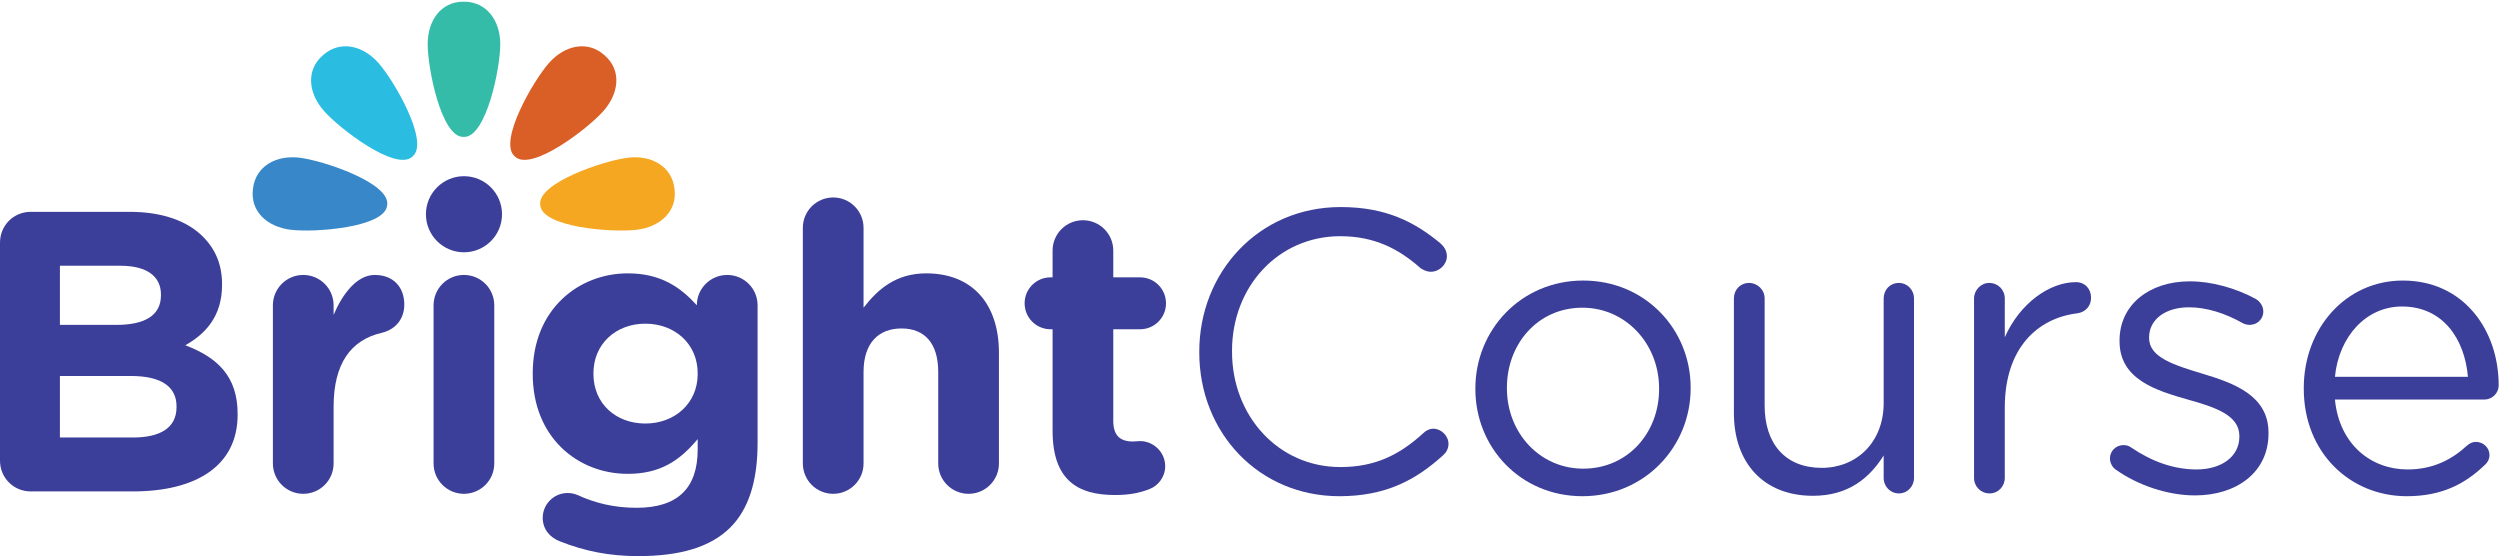 <?xml version="1.0" encoding="UTF-8" standalone="no"?>
<!DOCTYPE svg PUBLIC "-//W3C//DTD SVG 1.1//EN" "http://www.w3.org/Graphics/SVG/1.1/DTD/svg11.dtd">
<svg width="100%" height="100%" viewBox="0 0 499 111" version="1.1" xmlns="http://www.w3.org/2000/svg" xmlns:xlink="http://www.w3.org/1999/xlink" xml:space="preserve" xmlns:serif="http://www.serif.com/" style="fill-rule:evenodd;clip-rule:evenodd;stroke-linejoin:round;stroke-miterlimit:2;">
    <g>
        <path d="M0,91.948C0,95.376 2.71,98.087 6.137,98.087L26.545,98.087C39.141,98.087 47.431,92.984 47.431,82.781L47.431,82.622C47.431,75.128 43.446,71.381 36.989,68.91C40.974,66.677 44.322,63.171 44.322,56.872L44.322,56.713C44.322,52.887 43.047,49.778 40.496,47.226C37.307,44.038 32.285,42.284 25.908,42.284L6.137,42.284C2.71,42.284 0,44.995 0,48.422L0,91.948ZM11.957,64.844L11.957,53.046L24.074,53.046C29.256,53.046 32.126,55.118 32.126,58.786L32.126,58.946C32.126,63.09 28.697,64.844 23.277,64.844L11.957,64.844ZM11.957,87.324L11.957,75.047L26.147,75.047C32.444,75.047 35.235,77.36 35.235,81.106L35.235,81.265C35.235,85.411 31.965,87.324 26.545,87.324L11.957,87.324Z" style="fill:rgb(60,63,153);fill-rule:nonzero;"/>
        <path d="M54.47,92.505C54.47,95.854 57.181,98.564 60.529,98.564C63.877,98.564 66.588,95.854 66.588,92.505L66.588,81.186C66.588,72.577 70.015,67.874 76.154,66.438C78.625,65.88 80.698,63.967 80.698,60.779C80.698,57.35 78.545,54.879 74.798,54.879C71.211,54.879 68.341,58.707 66.588,62.851L66.588,60.938C66.588,57.589 63.877,54.879 60.529,54.879C57.181,54.879 54.47,57.589 54.47,60.938L54.47,92.505Z" style="fill:rgb(60,63,153);fill-rule:nonzero;"/>
        <path d="M86.541,92.505C86.541,95.854 89.252,98.564 92.6,98.564C95.948,98.564 98.658,95.854 98.658,92.505L98.658,60.938C98.658,57.589 95.948,54.879 92.6,54.879C89.252,54.879 86.541,57.589 86.541,60.938L86.541,92.505Z" style="fill:rgb(60,63,153);fill-rule:nonzero;"/>
        <path d="M92.658,27.327C97.055,27.327 99.855,13.633 99.855,8.836C99.855,4.038 97.057,0.34 92.658,0.34L92.459,0.34C88.062,0.34 85.363,4.038 85.363,8.836C85.363,13.633 88.063,27.327 92.459,27.327L92.658,27.327Z" style="fill:rgb(53,188,169);fill-rule:nonzero;"/>
        <path d="M82.41,31.176C85.701,28.261 78.716,16.154 75.534,12.563C72.353,8.972 67.807,8.059 64.515,10.976L64.365,11.109C61.074,14.025 61.506,18.582 64.687,22.173C67.868,25.764 78.97,34.224 82.261,31.308L82.41,31.176Z" style="fill:rgb(42,189,225);fill-rule:nonzero;"/>
        <path d="M77.291,40.853C77.821,36.489 64.564,32.059 59.802,31.48C55.039,30.902 51.032,33.234 50.502,37.6L50.477,37.798C49.947,42.163 53.293,45.288 58.055,45.866C62.817,46.445 76.737,45.416 77.267,41.051L77.291,40.853Z" style="fill:rgb(56,136,201);fill-rule:nonzero;"/>
        <path d="M127.38,111C135.671,111 141.809,109.246 145.795,105.26C149.382,101.673 151.215,96.093 151.215,88.44L151.215,60.938C151.215,57.589 148.505,54.879 145.157,54.879C141.809,54.879 139.098,57.589 139.098,60.859L139.098,60.938C135.83,57.35 131.923,54.561 125.308,54.561C115.502,54.561 106.334,61.735 106.334,74.491L106.334,74.65C106.334,87.324 115.343,94.579 125.308,94.579C131.765,94.579 135.671,91.948 139.258,87.643L139.258,89.716C139.258,97.369 135.352,101.354 127.062,101.354C122.518,101.354 118.771,100.398 115.263,98.804C114.705,98.564 114.067,98.406 113.27,98.406C110.56,98.406 108.328,100.637 108.328,103.347C108.328,105.579 109.683,107.253 111.756,108.05C116.778,110.043 121.72,111 127.38,111ZM128.813,84.535C122.916,84.535 118.452,80.548 118.452,74.65L118.452,74.491C118.452,68.671 122.916,64.605 128.813,64.605C134.714,64.605 139.258,68.671 139.258,74.491L139.258,74.65C139.258,80.469 134.714,84.535 128.813,84.535Z" style="fill:rgb(60,63,153);fill-rule:nonzero;"/>
        <path d="M160.247,92.505C160.247,95.854 162.958,98.564 166.306,98.564C169.654,98.564 172.365,95.854 172.365,92.505L172.365,74.252C172.365,68.511 175.313,65.561 179.938,65.561C184.561,65.561 187.271,68.511 187.271,74.252L187.271,92.505C187.271,95.854 189.981,98.564 193.33,98.564C196.678,98.564 199.389,95.854 199.389,92.505L199.389,70.424C199.389,60.62 194.047,54.561 184.879,54.561C178.742,54.561 175.154,57.829 172.365,61.417L172.365,45.473C172.365,42.125 169.654,39.414 166.306,39.414C162.958,39.414 160.247,42.125 160.247,45.473L160.247,92.505Z" style="fill:rgb(60,63,153);fill-rule:nonzero;"/>
        <path d="M222.531,98.804C225.161,98.804 227.233,98.485 229.466,97.608C231.14,96.97 232.575,95.216 232.575,93.064C232.575,90.274 230.263,88.042 227.553,88.042C227.313,88.042 226.516,88.122 226.118,88.122C223.407,88.122 222.211,86.766 222.211,83.976L222.211,65.721L227.553,65.721C230.423,65.721 232.734,63.41 232.734,60.54C232.734,57.67 230.423,55.358 227.553,55.358L222.211,55.358L222.211,50.017C222.211,46.669 219.501,43.958 216.154,43.958C212.805,43.958 210.095,46.669 210.095,50.017L210.095,55.358L209.697,55.358C206.827,55.358 204.514,57.67 204.514,60.54C204.514,63.41 206.827,65.721 209.697,65.721L210.095,65.721L210.095,85.969C210.095,95.854 215.117,98.804 222.531,98.804Z" style="fill:rgb(60,63,153);fill-rule:nonzero;"/>
        <path d="M267.355,99.043C276.523,99.043 282.582,95.854 288.082,90.832C288.641,90.353 289.119,89.557 289.119,88.6C289.119,87.005 287.685,85.57 286.089,85.57C285.293,85.57 284.575,85.969 284.097,86.448C279.313,90.832 274.45,93.223 267.516,93.223C255.238,93.223 245.912,83.1 245.912,70.185L245.912,70.026C245.912,57.192 255.158,47.147 267.516,47.147C274.371,47.147 279.233,49.698 283.538,53.525C284.017,53.843 284.734,54.242 285.611,54.242C287.285,54.242 288.8,52.807 288.8,51.133C288.8,50.017 288.162,49.139 287.524,48.582C282.343,44.277 276.604,41.327 267.595,41.327C251.173,41.327 239.375,54.401 239.375,70.185L239.375,70.344C239.375,86.368 251.253,99.043 267.355,99.043Z" style="fill:rgb(60,63,153);fill-rule:nonzero;"/>
        <path d="M315.849,99.043C328.284,99.043 337.452,89.158 337.452,77.519L337.452,77.36C337.452,65.721 328.363,55.996 316.008,55.996C303.571,55.996 294.484,65.88 294.484,77.519L294.484,77.678C294.484,89.318 303.491,99.043 315.849,99.043ZM316.008,93.543C307.318,93.543 300.781,86.368 300.781,77.519L300.781,77.36C300.781,68.671 306.92,61.417 315.849,61.417C324.537,61.417 331.154,68.671 331.154,77.519L331.154,77.678C331.154,86.368 324.936,93.543 316.008,93.543Z" style="fill:rgb(60,63,153);fill-rule:nonzero;"/>
        <path d="M382.037,59.584C382.037,57.829 380.683,56.474 379.008,56.474C377.255,56.474 375.979,57.829 375.979,59.584L375.979,80.469C375.979,88.201 370.638,93.383 363.623,93.383C356.368,93.383 352.223,88.6 352.223,80.948L352.223,59.584C352.223,57.829 350.788,56.474 349.114,56.474C347.36,56.474 346.085,57.829 346.085,59.584L346.085,82.462C346.085,92.266 351.904,98.963 361.869,98.963C368.964,98.963 373.189,95.376 375.979,90.912L375.979,95.376C375.979,97.13 377.334,98.485 379.008,98.485C380.762,98.485 382.037,97.049 382.037,95.376L382.037,59.584Z" style="fill:rgb(60,63,153);fill-rule:nonzero;"/>
        <path d="M394.019,95.376C394.019,97.13 395.374,98.485 397.128,98.485C398.882,98.485 400.157,97.049 400.157,95.376L400.157,81.345C400.157,69.468 406.693,63.49 414.665,62.533C416.26,62.294 417.376,61.098 417.376,59.423C417.376,57.67 416.181,56.314 414.347,56.314C409.165,56.314 403.187,60.46 400.157,67.316L400.157,59.584C400.157,57.829 398.802,56.474 397.049,56.474C395.374,56.474 394.019,57.909 394.019,59.584L394.019,95.376Z" style="fill:rgb(60,63,153);fill-rule:nonzero;"/>
        <path d="M438.126,98.883C446.337,98.883 452.794,94.339 452.794,86.527L452.794,86.368C452.794,78.955 445.938,76.483 439.561,74.57C434.061,72.895 428.959,71.381 428.959,67.475L428.959,67.316C428.959,63.888 432.068,61.338 436.93,61.338C440.438,61.338 444.185,62.533 447.692,64.525C448.011,64.685 448.489,64.844 449.048,64.844C450.562,64.844 451.758,63.648 451.758,62.213C451.758,61.018 451.04,60.141 450.243,59.663C446.257,57.509 441.474,56.155 437.09,56.155C428.959,56.155 423.06,60.859 423.06,67.953L423.06,68.112C423.06,75.686 430.234,77.918 436.691,79.752C442.112,81.265 446.975,82.861 446.975,87.005L446.975,87.166C446.975,91.151 443.387,93.702 438.445,93.702C433.981,93.702 429.597,92.187 425.372,89.318C424.973,88.999 424.415,88.839 423.856,88.839C422.342,88.839 421.146,90.035 421.146,91.47C421.146,92.505 421.704,93.303 422.263,93.702C426.727,96.89 432.706,98.883 438.126,98.883Z" style="fill:rgb(60,63,153);fill-rule:nonzero;"/>
        <path d="M466.051,75.208C466.849,67.156 472.269,61.177 479.443,61.177C487.654,61.177 491.959,67.714 492.597,75.208L466.051,75.208ZM495.944,92.825C496.583,92.266 496.901,91.549 496.901,90.832C496.901,89.397 495.706,88.201 494.19,88.201C493.474,88.201 492.916,88.52 492.438,88.919C489.408,91.71 485.661,93.702 480.56,93.702C473.226,93.702 466.928,88.679 466.051,79.752L495.865,79.752C497.38,79.752 498.735,78.556 498.735,76.881C498.735,65.96 491.799,55.996 479.603,55.996C468.203,55.996 459.833,65.561 459.833,77.439L459.833,77.599C459.833,90.353 469.08,99.043 480.399,99.043C487.415,99.043 492.038,96.571 495.944,92.825Z" style="fill:rgb(60,63,153);fill-rule:nonzero;"/>
        <path d="M92.609,35.168C96.803,35.168 100.205,38.569 100.205,42.763C100.205,46.958 96.803,50.359 92.609,50.359C88.415,50.359 85.014,46.958 85.014,42.763C85.014,38.569 88.415,35.168 92.609,35.168Z" style="fill:rgb(60,63,153);fill-rule:nonzero;"/>
        <path d="M102.708,31.176C99.417,28.261 106.402,16.154 109.583,12.563C112.765,8.972 117.311,8.059 120.603,10.976L120.752,11.109C124.044,14.025 123.612,18.582 120.431,22.173C117.25,25.764 106.148,34.224 102.857,31.308L102.708,31.176Z" style="fill:rgb(218,95,39);fill-rule:nonzero;"/>
        <path d="M107.827,40.853C107.297,36.489 120.554,32.059 125.316,31.48C130.078,30.902 134.086,33.234 134.616,37.6L134.641,37.798C135.171,42.163 131.825,45.288 127.063,45.866C122.3,46.445 108.381,45.416 107.851,41.051L107.827,40.853Z" style="fill:rgb(245,167,33);fill-rule:nonzero;"/>
    </g>
</svg>
